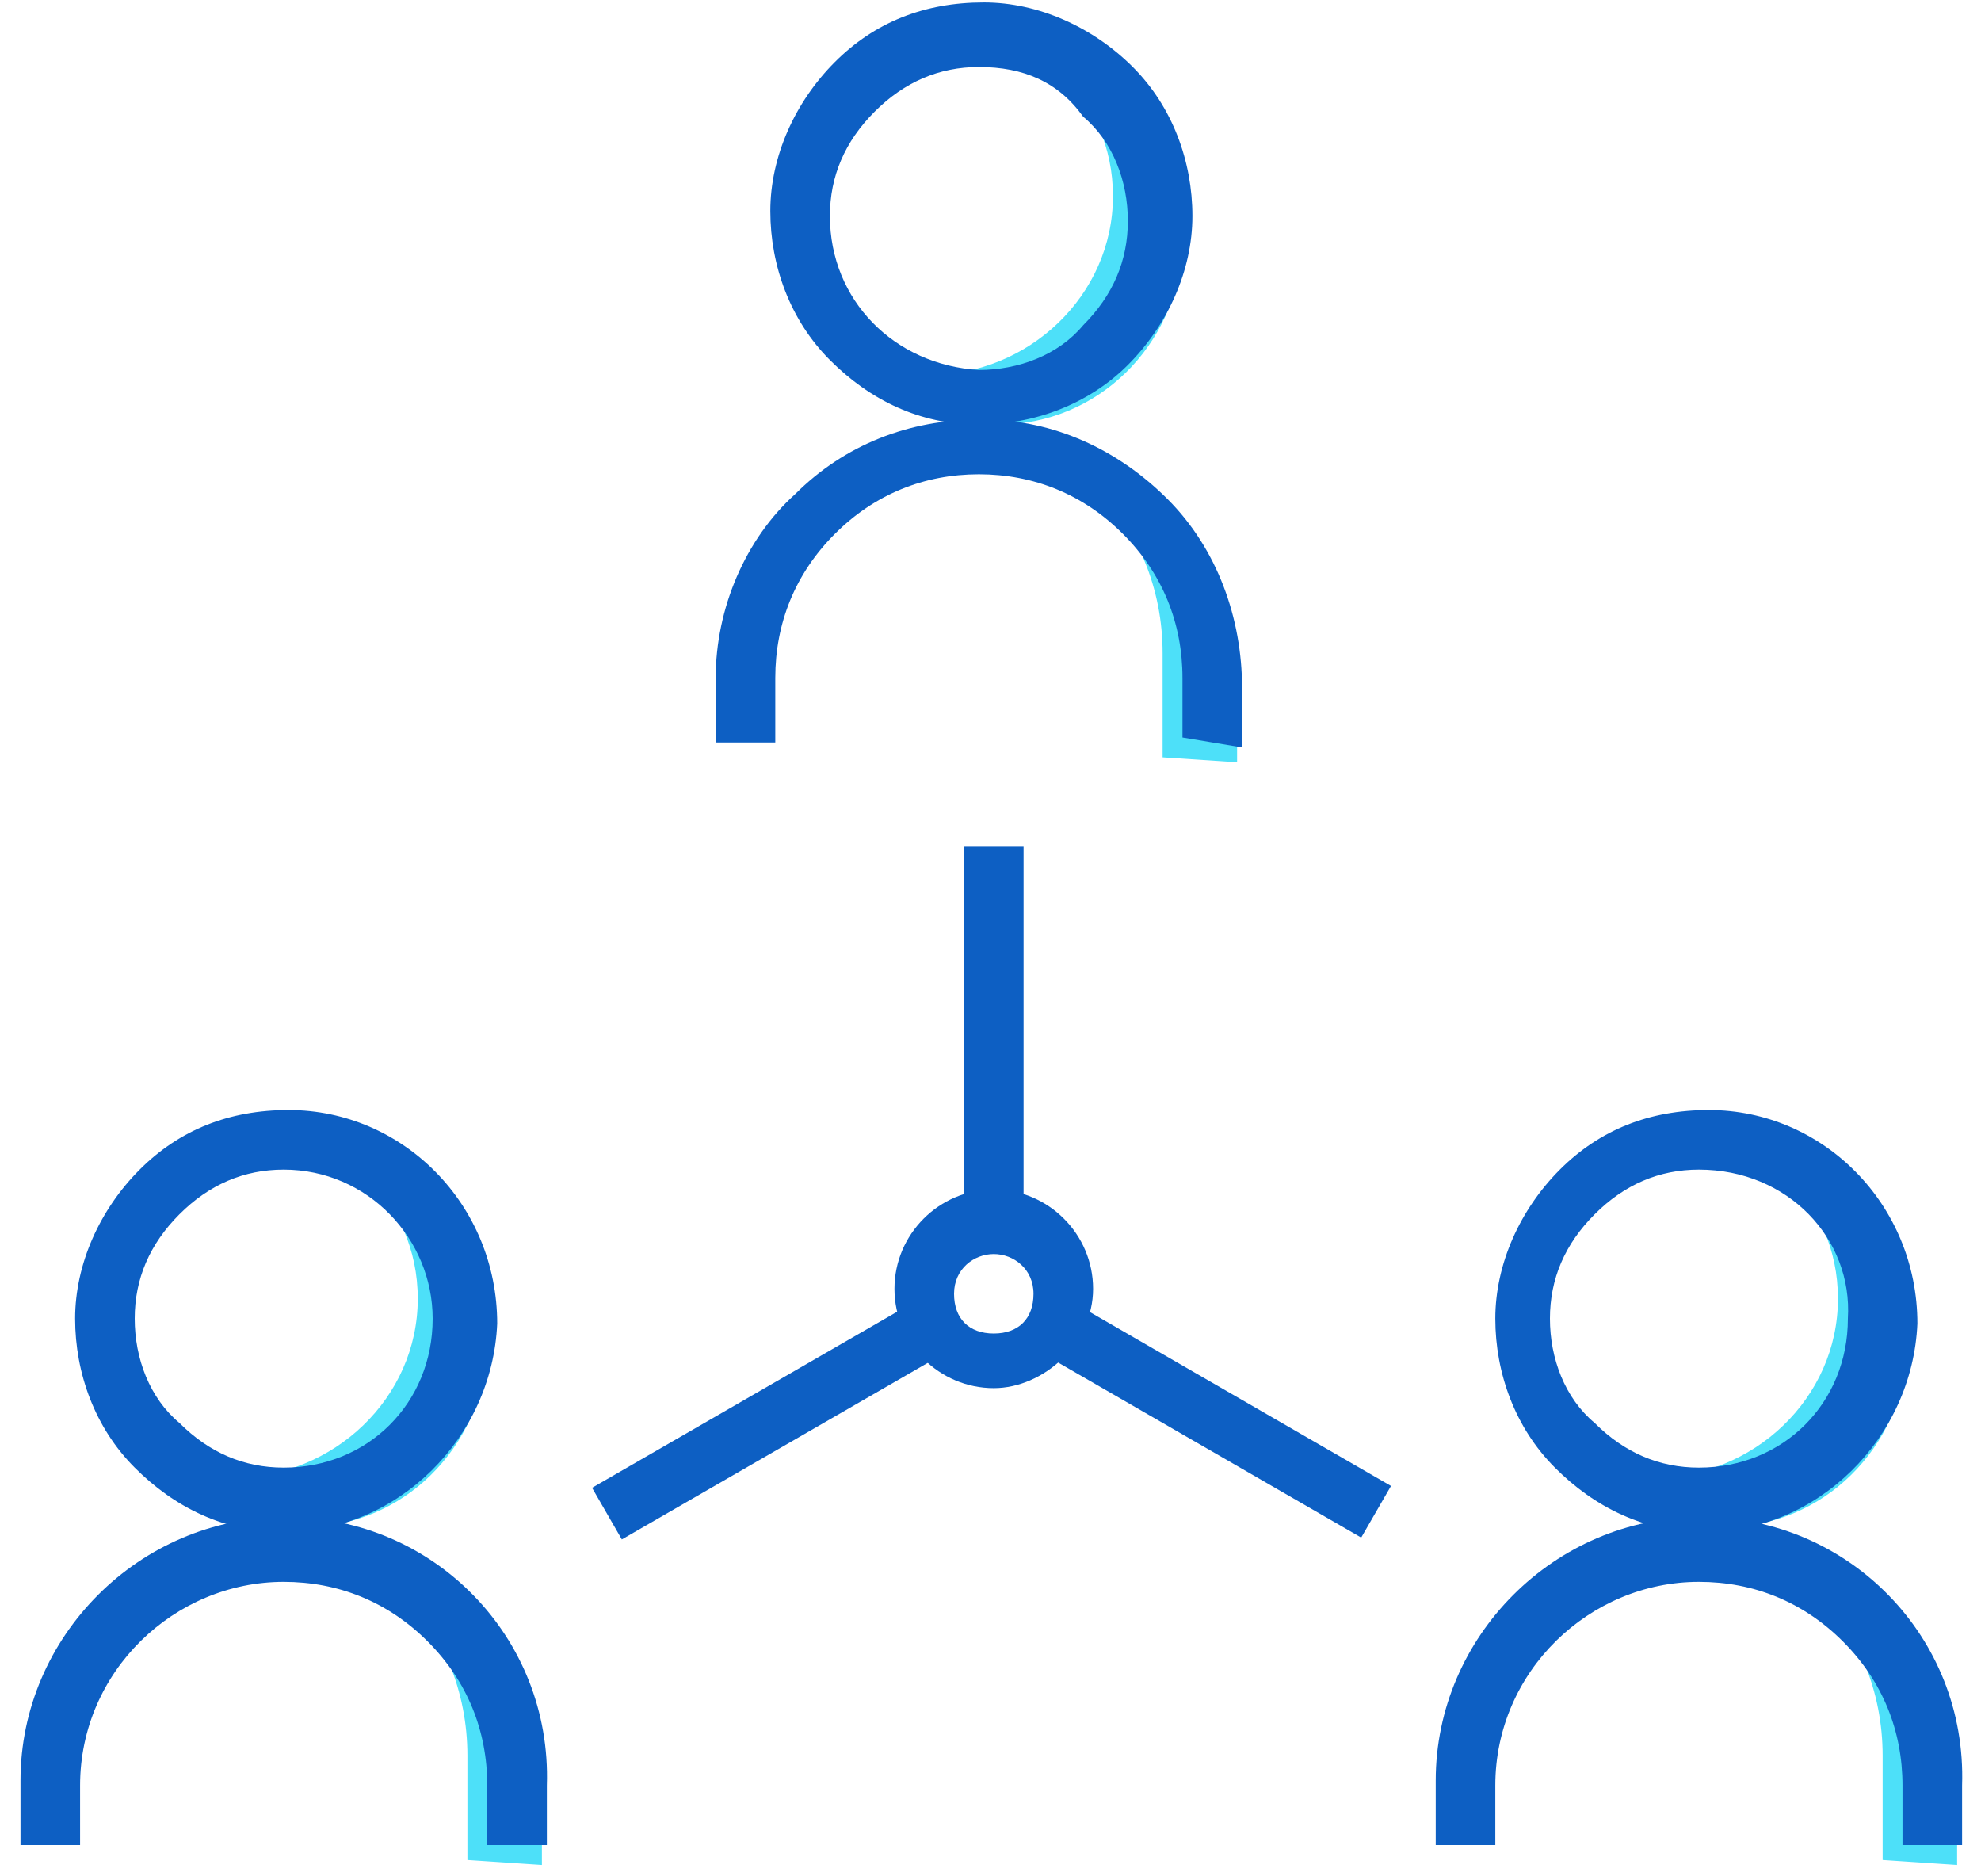 <svg width="75" height="71" viewBox="0 0 75 71" fill="none" xmlns="http://www.w3.org/2000/svg">
<path d="M13.936 44.46C15.064 45.776 15.816 47.28 15.816 49.16C15.816 52.92 12.62 55.928 8.86 55.928C8.108 55.928 7.356 55.74 6.604 55.552C7.92 56.868 9.612 57.808 11.492 57.808C15.252 57.808 18.26 54.8 18.448 51.04C18.448 48.032 16.568 45.4 13.936 44.46Z" fill="#4DE0F9"/>
<path d="M10.74 57.996C8.484 57.996 6.604 57.056 5.1 55.552C3.596 54.048 2.844 51.98 2.844 49.912C2.844 47.844 3.784 45.776 5.288 44.272C6.792 42.768 8.672 42.016 10.928 42.016C15.252 42.016 18.824 45.588 18.824 50.1C18.636 54.424 15.064 57.996 10.74 57.996ZM10.74 44.272C9.236 44.272 7.92 44.836 6.792 45.964C5.664 47.092 5.1 48.408 5.1 49.912C5.1 51.416 5.664 52.92 6.792 53.86C7.92 54.988 9.236 55.552 10.74 55.552C13.936 55.552 16.38 53.108 16.38 49.912C16.38 46.904 13.936 44.272 10.74 44.272Z" fill="#0D5FC3"/>
<path d="M20.516 70.592V68.336C20.516 64.576 18.26 61.38 15.064 60.064C16.756 61.756 17.696 64.012 17.696 66.456V70.404" fill="#4DE0F9"/>
<path d="M20.704 69.84H18.448V67.584C18.448 65.516 17.696 63.636 16.192 62.132C14.688 60.628 12.808 59.876 10.74 59.876C6.604 59.876 3.032 63.26 3.032 67.584V69.84H0.776V67.396C0.776 61.944 5.288 57.432 10.74 57.432C10.74 57.432 10.74 57.432 10.928 57.432C16.38 57.432 20.892 61.944 20.704 67.584V69.84Z" fill="#0D5FC3"/>
<path d="M67.704 44.46C68.832 45.776 69.584 47.28 69.584 49.16C69.584 52.92 66.388 55.928 62.628 55.928C61.876 55.928 61.124 55.74 60.372 55.552C61.688 56.868 63.38 57.808 65.26 57.808C69.02 57.808 72.028 54.8 72.216 51.04C72.216 48.032 70.336 45.4 67.704 44.46Z" fill="#4DE0F9"/>
<path d="M64.508 57.996C64.32 57.996 64.32 57.996 64.508 57.996C62.252 57.996 60.372 57.056 58.868 55.552C57.364 54.048 56.612 51.98 56.612 49.912C56.612 47.844 57.552 45.776 59.056 44.272C60.56 42.768 62.44 42.016 64.696 42.016C69.02 42.016 72.592 45.588 72.592 50.1C72.404 54.424 68.832 57.996 64.508 57.996ZM64.32 44.272C62.816 44.272 61.5 44.836 60.372 45.964C59.244 47.092 58.68 48.408 58.68 49.912C58.68 51.416 59.244 52.92 60.372 53.86C61.5 54.988 62.816 55.552 64.32 55.552C67.516 55.552 69.96 53.108 69.96 49.912C70.148 46.904 67.704 44.272 64.32 44.272C64.508 44.272 64.508 44.272 64.32 44.272Z" fill="#0D5FC3"/>
<path d="M74.096 70.592V68.336C74.096 64.576 71.84 61.38 68.644 60.064C70.336 61.756 71.276 64.012 71.276 66.456V70.404" fill="#4DE0F9"/>
<path d="M74.284 69.84H72.028V67.584C72.028 65.516 71.276 63.636 69.772 62.132C68.268 60.628 66.388 59.876 64.32 59.876C60.184 59.876 56.612 63.26 56.612 67.584V69.84H54.356V67.396C54.356 61.944 58.868 57.432 64.32 57.432C64.32 57.432 64.32 57.432 64.508 57.432C69.96 57.432 74.472 61.944 74.284 67.584V69.84Z" fill="#0D5FC3"/>
<path d="M40.256 2.724C41.384 4.04 42.136 5.544 42.136 7.424C42.136 11.184 38.94 14.192 35.18 14.192C34.428 14.192 33.676 14.004 32.924 13.816C34.24 15.132 35.932 16.072 37.812 16.072C41.572 16.072 44.58 13.064 44.768 9.304C44.768 6.108 42.888 3.664 40.256 2.724Z" fill="#4DE0F9"/>
<path d="M37.06 16.072C34.804 16.072 32.924 15.132 31.42 13.628C29.916 12.124 29.164 10.056 29.164 7.988C29.164 5.92 30.104 3.852 31.608 2.348C33.112 0.844 34.992 0.092 37.248 0.092C39.316 0.092 41.384 1.032 42.888 2.536C44.392 4.04 45.144 6.108 45.144 8.176C45.144 10.244 44.204 12.312 42.7 13.816C41.196 15.32 39.128 16.072 37.06 16.072ZM37.06 2.536C35.556 2.536 34.24 3.1 33.112 4.228C31.984 5.356 31.42 6.672 31.42 8.176C31.42 11.372 33.864 13.816 37.06 14.004C38.564 14.004 40.068 13.44 41.008 12.312C42.136 11.184 42.7 9.868 42.7 8.364C42.7 6.86 42.136 5.356 41.008 4.416C40.068 3.1 38.752 2.536 37.06 2.536Z" fill="#0D5FC3"/>
<path d="M46.836 28.856V26.6C46.836 22.84 44.58 19.644 41.384 18.328C43.076 20.02 44.016 22.276 44.016 24.72V28.668" fill="#4DE0F9"/>
<path d="M44.768 27.916V25.66C44.768 23.592 44.016 21.712 42.512 20.208C41.008 18.704 39.128 17.952 37.06 17.952C34.992 17.952 33.112 18.704 31.608 20.208C30.104 21.712 29.352 23.592 29.352 25.66V28.104H27.096V25.66C27.096 23.028 28.224 20.396 30.104 18.704C31.984 16.824 34.428 15.884 37.06 15.884C37.06 15.884 37.06 15.884 37.248 15.884C39.88 15.884 42.324 17.012 44.204 18.892C46.084 20.772 47.024 23.404 47.024 26.036V28.292L44.768 27.916Z" fill="#0D5FC3"/>
<path d="M38.752 32.052H36.496V46.34H38.752V32.052Z" fill="#0D5FC3"/>
<path d="M35.917 51.129L34.79 49.175L22.415 56.316L23.542 58.27L35.917 51.129Z" fill="#0D5FC3"/>
<path d="M52.663 56.246L40.29 49.102L39.162 51.056L51.535 58.2L52.663 56.246Z" fill="#0D5FC3"/>
<path d="M37.624 52.544C35.556 52.544 33.864 50.852 33.864 48.784C33.864 46.716 35.556 45.024 37.624 45.024C39.692 45.024 41.384 46.716 41.384 48.784C41.384 50.852 39.504 52.544 37.624 52.544ZM37.624 47.468C36.872 47.468 36.12 48.032 36.12 48.972C36.12 49.912 36.684 50.476 37.624 50.476C38.564 50.476 39.128 49.912 39.128 48.972C39.128 48.032 38.376 47.468 37.624 47.468Z" fill="#0D5FC3"/>
</svg>
